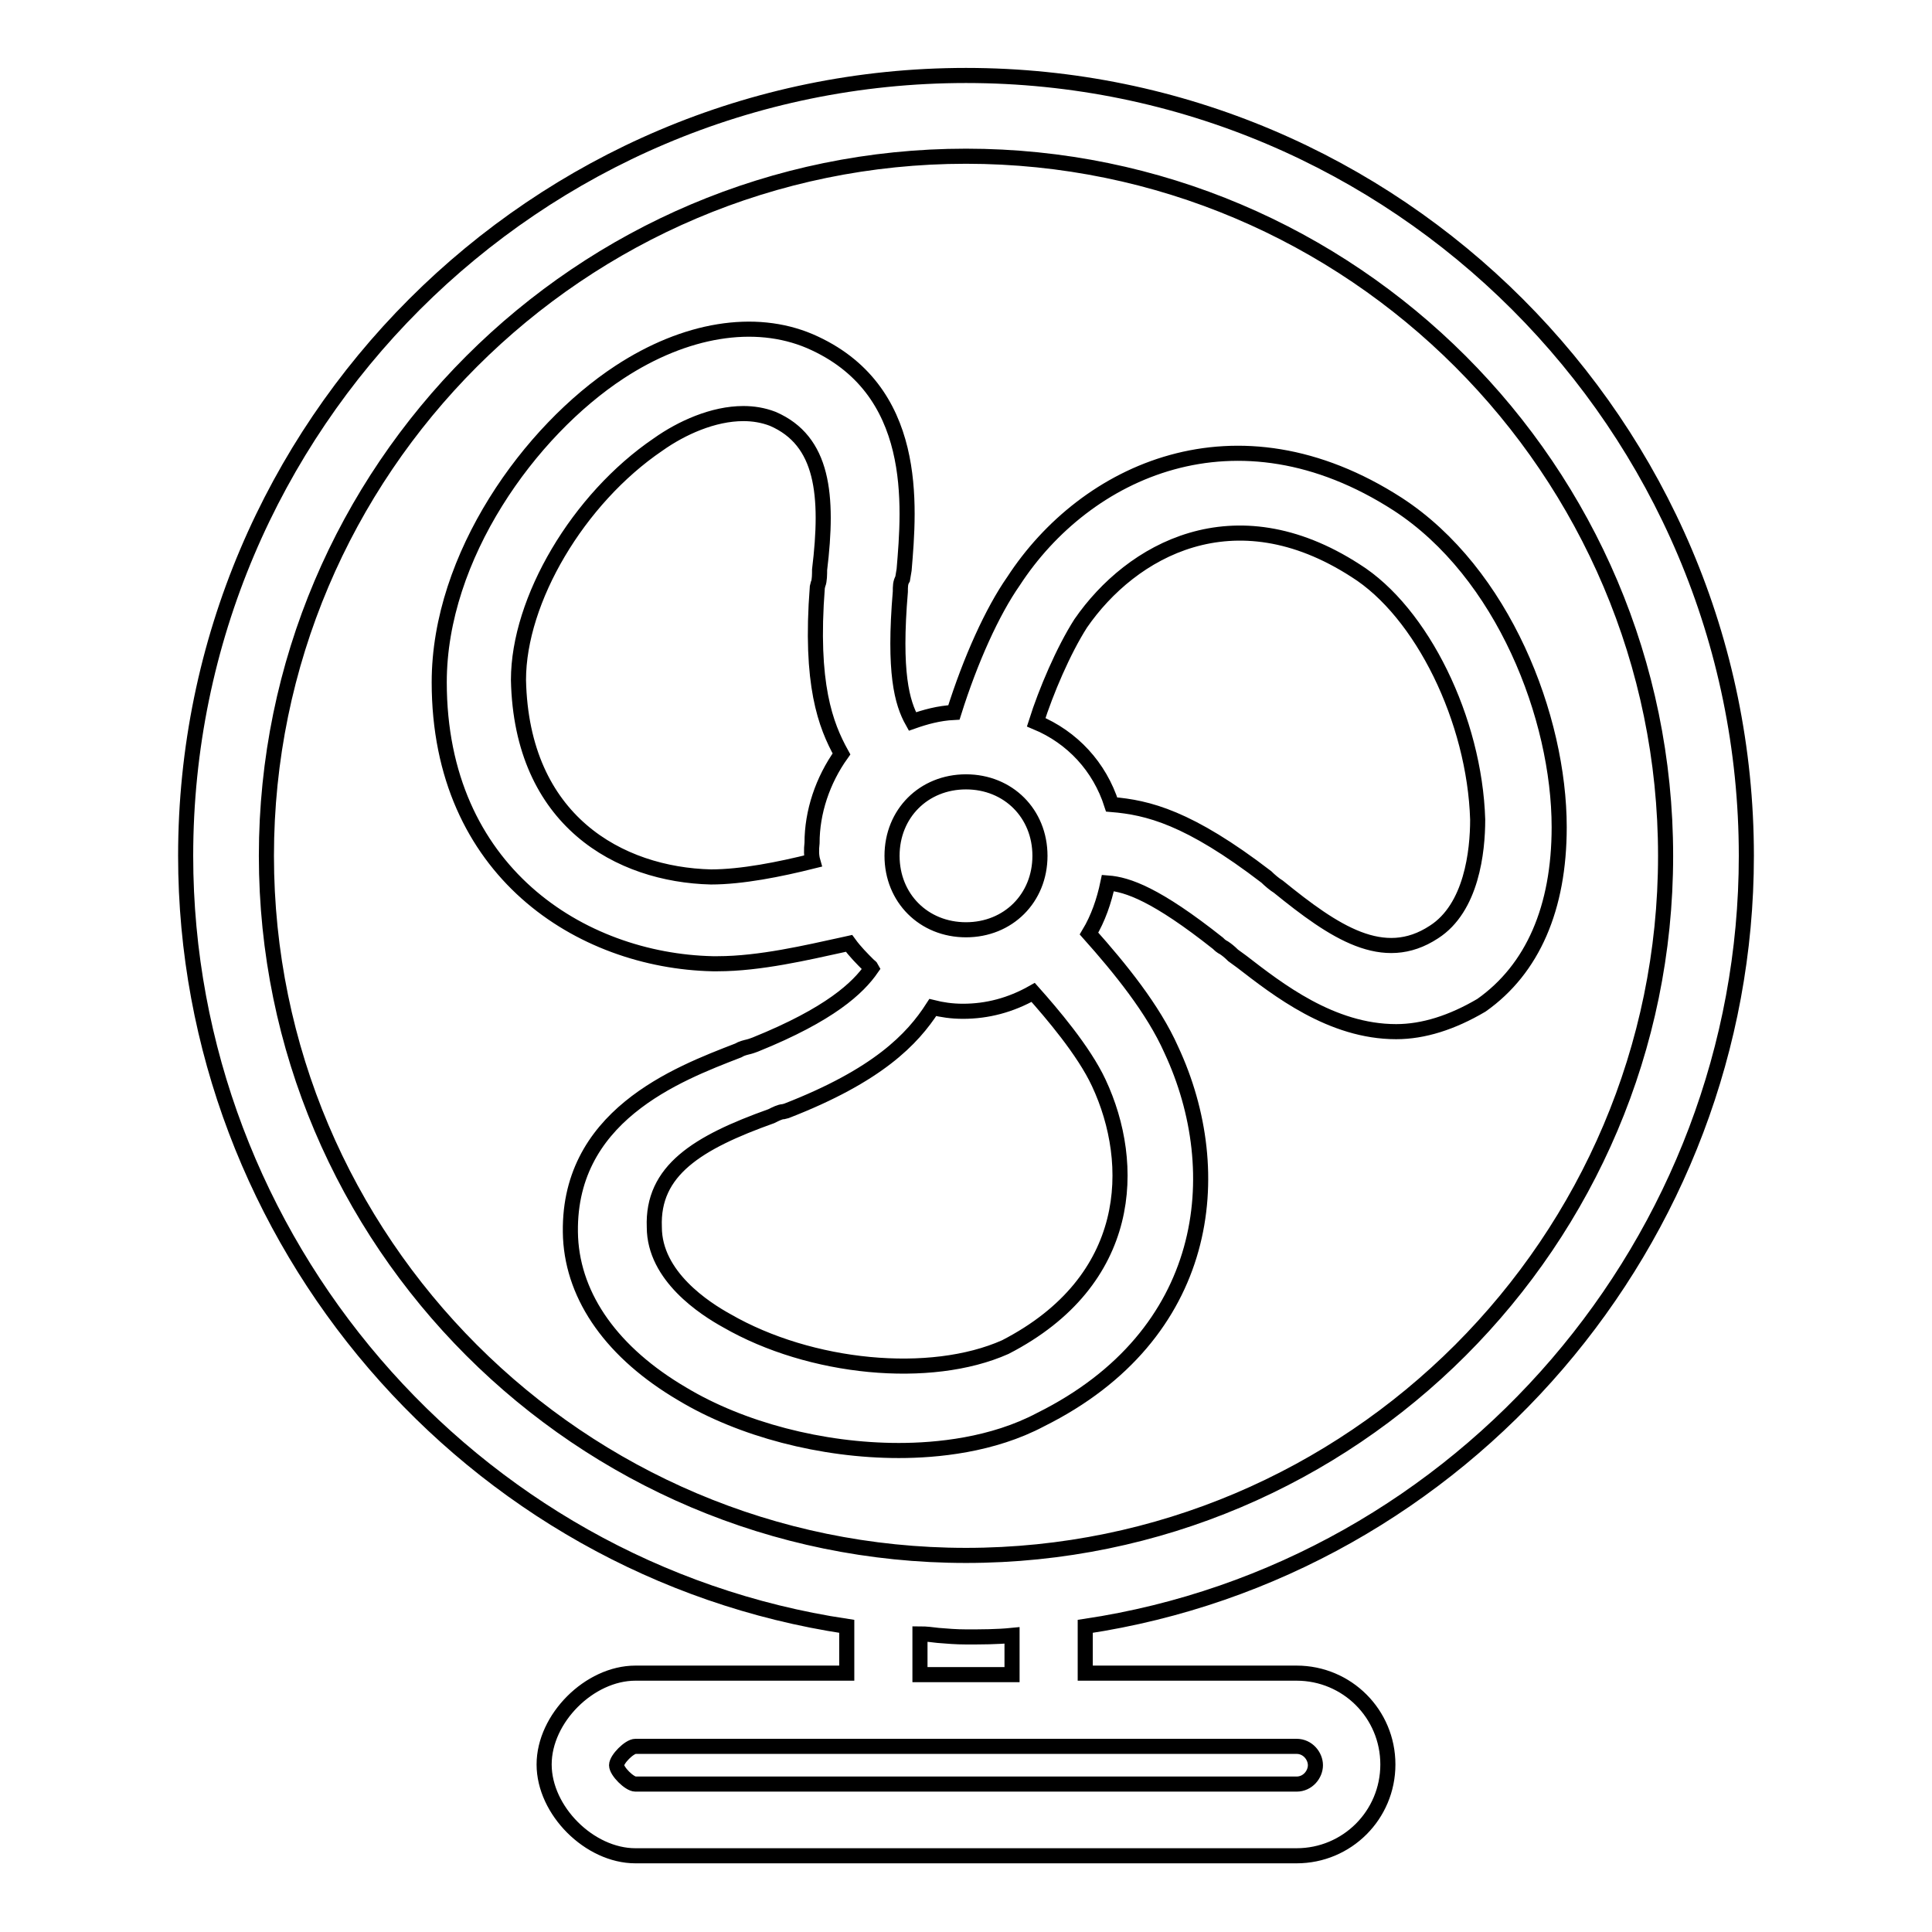 <?xml version="1.0" encoding="utf-8"?>
<!-- Svg Vector Icons : http://www.onlinewebfonts.com/icon -->
<!DOCTYPE svg PUBLIC "-//W3C//DTD SVG 1.1//EN" "http://www.w3.org/Graphics/SVG/1.1/DTD/svg11.dtd">
<svg version="1.1" xmlns="http://www.w3.org/2000/svg" xmlns:xlink="http://www.w3.org/1999/xlink" x="0px" y="0px" viewBox="0 0 256 256" enable-background="new 0 0 256 256" xml:space="preserve">
<g> <path stroke-width="2" fill-opacity="0" stroke="#000000"  d="M231.4,113.4C231.4,56.4,185,10,128,10C71,10,24.6,56.4,24.6,113.4c0,50.9,37.6,94.6,87.6,102.1v6.2h-28 c-6.1,0-12.1,6-12.1,12.1s6,12.1,12.1,12.1h87.6c6.7,0,12.1-5.4,12.1-12.1c0-6.7-5.4-12.1-12.1-12.1h-28v-6.2 C193.8,208,231.4,164.3,231.4,113.4z M84.2,231.4h87.6c1.5,0,2.5,1.3,2.5,2.5c0,1.2-1,2.5-2.5,2.5H84.2c-0.8,0-2.5-1.7-2.5-2.5 C81.7,233.1,83.4,231.4,84.2,231.4z M121.9,221.8v-5.3c0.8,0,1.6,0.1,2.4,0.2c1.2,0.1,2.4,0.2,3.7,0.2c2.1,0,4.1,0,6.1-0.2v5.2 H121.9z M220.7,113.4c0,51.1-41.6,92.7-92.7,92.7s-92.7-41.6-92.7-92.7c0-51.1,41.6-92.7,92.7-92.7 C179.1,20.7,220.7,62.3,220.7,113.4z M185.2,66.8c-21.4-13.8-41.4-4.4-50.9,10.2c-2.8,4-5.7,10.4-7.9,17.4c-2,0.1-3.8,0.6-5.5,1.2 c-1.4-2.5-2.5-6.5-1.6-17.2c0-0.7,0-1.2,0.3-1.7l0.2-1.2c0.7-8.4,2.1-24-12.5-30.3c-7.3-3.1-16.5-1.6-25.2,4.1 c-11.9,7.8-23.9,24.4-23.9,41.1c0,25.1,18.8,36.9,36.2,37.3h0.7c5.6,0,11.9-1.5,16.5-2.5l0.9-0.2c0.8,1.1,1.7,2,2.6,2.9 c0.1,0.1,0.3,0.2,0.4,0.4c-1.8,2.6-5.5,6.1-15.4,10.1c-0.3,0.1-0.5,0.2-0.9,0.3c-0.4,0.1-0.9,0.2-1.4,0.5 c-8,3.1-22.9,8.7-22.2,24.8c0.4,8,5.6,15.3,14.8,20.7c7.8,4.7,18.5,7.5,28.7,7.5c5,0,12.4-0.7,18.8-4.1 c22.5-11.2,24.9-32.7,17.3-49c-2.4-5.4-6.8-10.8-10.9-15.4c1.2-2,2-4.3,2.5-6.7c2.6,0.2,6.4,1.5,14.6,8c0.2,0.2,0.4,0.4,0.8,0.6 c0.3,0.2,0.7,0.5,1.2,1l1.1,0.8c4.8,3.7,11.9,9.3,20.5,9.3c3.6,0,7.4-1.2,11.3-3.5c6.8-4.8,10.3-12.9,10.3-23.6 C206.6,95.1,199.2,75.9,185.2,66.8z M195.8,108.6c0,4.2-0.8,11.7-5.8,14.9c-6.7,4.4-13.2,0-20.6-6c-0.5-0.3-1.2-0.9-1.6-1.3 c-10.3-7.9-15.7-9.2-20.5-9.6c-1.6-5-5.2-8.9-10-10.9c1.3-4.1,3.6-9.5,5.9-13.1c6.7-9.7,20.3-17.4,36.4-7 C188.4,81.1,195.4,95.4,195.8,108.6z M123.6,133.5c1.2,0.3,2.5,0.5,4,0.5c3.2,0,6.3-0.8,9.3-2.5c2.4,2.7,6.7,7.7,8.7,12 c5,10.7,4.7,26.2-12.4,35c-9.9,4.4-25.8,2.9-36.9-3.5l0,0c-2.9-1.6-9.6-5.9-9.6-12.4c-0.3-7.5,5.7-11.2,15.5-14.7 c0.6-0.3,1.2-0.6,1.6-0.6l0.4-0.1C116.3,142.5,120.9,137.7,123.6,133.5z M128,123.2c-5.6,0-9.8-4.2-9.8-9.8c0-5.6,4.2-9.8,9.8-9.8 c5.6,0,9.8,4.2,9.8,9.8C137.8,119,133.6,123.2,128,123.2z M107.7,114.1c-4.4,1.1-9.4,2.1-13.5,2.1c-12.1-0.3-25.1-7.4-25.5-26.1 c0-10.6,7.9-24,18.5-31.2c3.1-2.2,7.3-4.1,11.3-4.1c1.3,0,2.6,0.2,3.9,0.7c6.7,2.9,7.4,10.1,6.2,20c0,0.5,0,1.5-0.2,1.9l-0.1,0.4 c-1,12.9,1.1,18.3,3.2,22.1c-2.5,3.5-3.9,7.7-3.9,11.8C107.5,112.6,107.5,113.4,107.7,114.1z"/></g>
</svg>